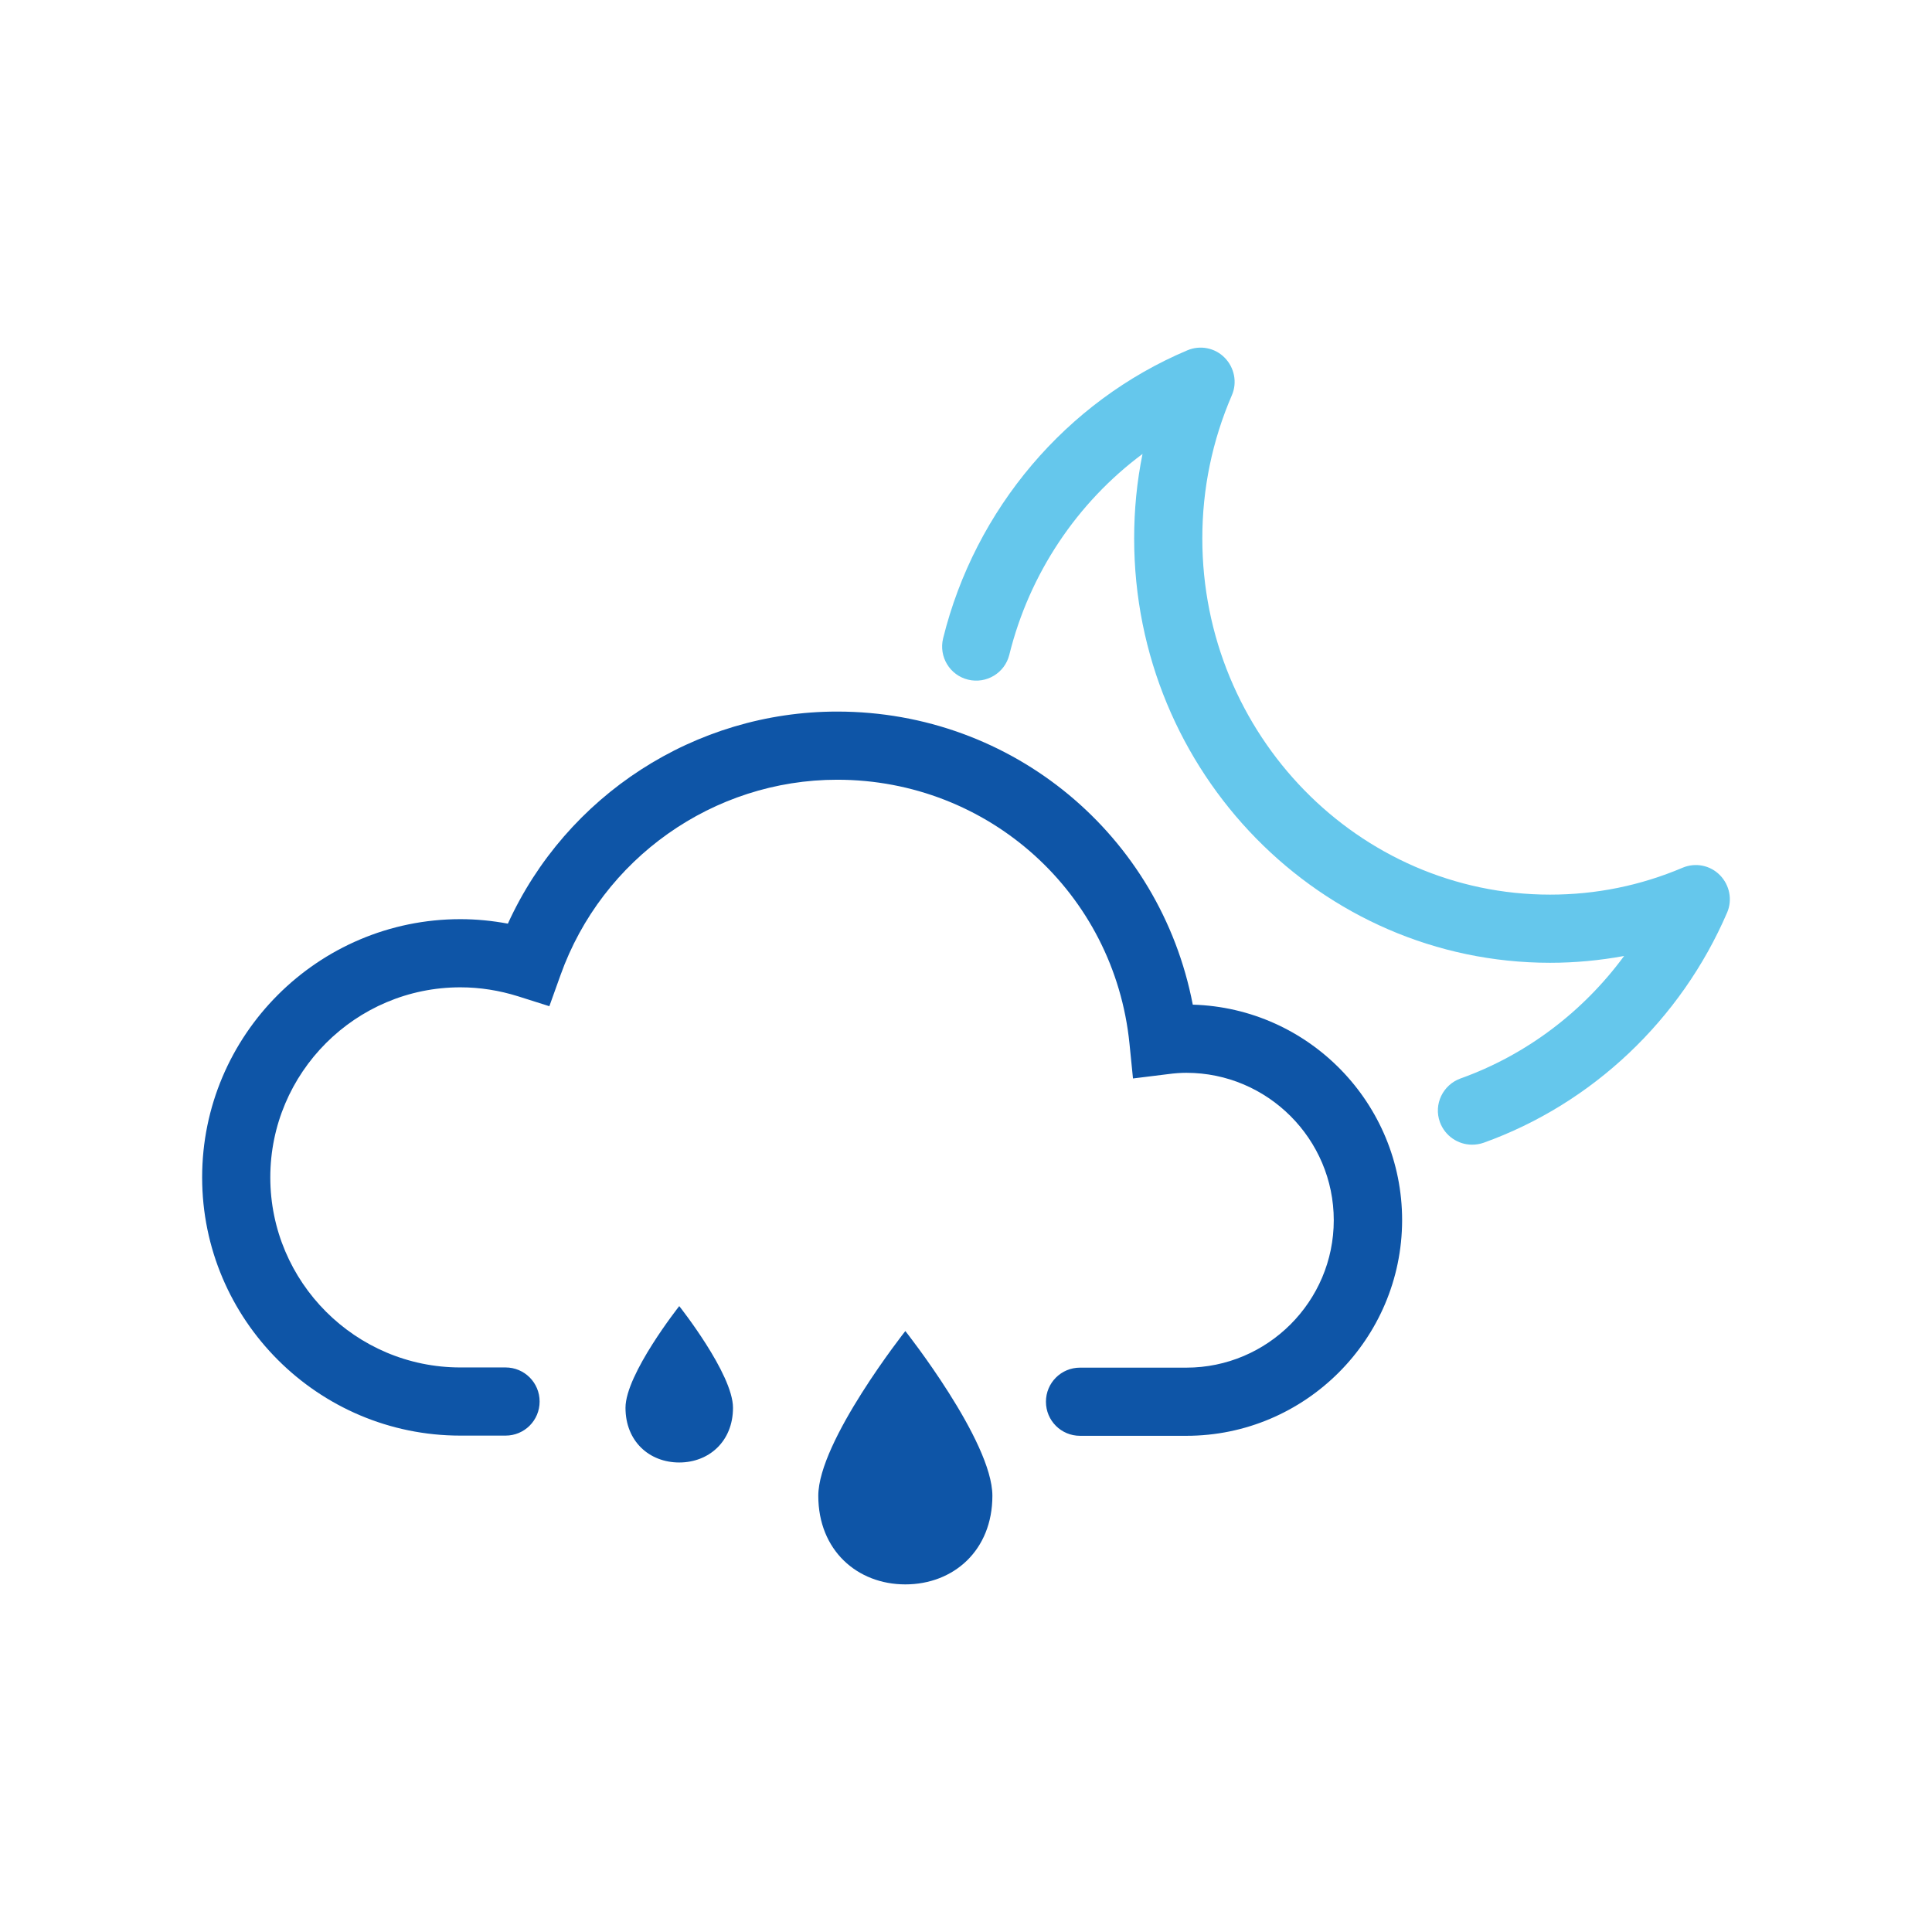 <?xml version="1.0" encoding="utf-8"?>
<!-- Generator: Adobe Illustrator 26.2.1, SVG Export Plug-In . SVG Version: 6.00 Build 0)  -->
<svg version="1.1" id="Warstwa_1" xmlns="http://www.w3.org/2000/svg" xmlns:xlink="http://www.w3.org/1999/xlink" x="0px" y="0px"
	 viewBox="0 0 99.21 99.21" style="enable-background:new 0 0 99.21 99.21;" xml:space="preserve">
<style type="text/css">
	.st0{fill:#0E55A7;}
	.st1{fill:#65C7EC;}
</style>
<g>
	<g>
		<path class="st0" d="M37.64,72.29c0,1.73-1.24,2.81-2.76,2.81c-1.53,0-2.76-1.08-2.76-2.81c0-1.73,2.76-5.22,2.76-5.22
			S37.64,70.55,37.64,72.29z"/>
		<path class="st0" d="M50.96,76.81c0,2.81-2,4.55-4.47,4.55c-2.47,0-4.47-1.75-4.47-4.55c0-2.8,4.47-8.46,4.47-8.46
			S50.96,74,50.96,76.81z"/>
	</g>
	<path class="st0" d="M60.92,73.73h-5.46c-0.97,0-1.75-0.78-1.75-1.75s0.78-1.75,1.75-1.75h5.46c4.17,0,7.57-3.4,7.57-7.57
		c0-4.17-3.4-7.57-7.57-7.57c-0.28,0-0.59,0.02-0.96,0.07l-1.78,0.22L58,53.59c-0.78-7.73-7.24-13.55-15.01-13.55
		c-6.36,0-12.07,4.04-14.21,10.04l-0.57,1.59l-1.61-0.51c-0.96-0.3-1.95-0.46-2.96-0.46c-5.38,0-9.76,4.38-9.76,9.76
		c0,5.38,4.38,9.76,9.76,9.76h2.32c0.97,0,1.75,0.78,1.75,1.75s-0.78,1.75-1.75,1.75h-2.32c-7.31,0-13.26-5.95-13.26-13.26
		c0-7.31,5.95-13.26,13.26-13.26c0.82,0,1.63,0.08,2.44,0.23c3-6.58,9.6-10.89,16.91-10.89c9.02,0,16.59,6.36,18.26,15.05
		c5.96,0.17,10.75,5.07,10.75,11.07C71.99,68.76,67.02,73.73,60.92,73.73z"/>
	<path class="st1" d="M75.59,58.78c-0.72,0-1.39-0.45-1.65-1.16c-0.33-0.91,0.15-1.91,1.06-2.24c3.36-1.2,6.29-3.42,8.4-6.29
		c-1.25,0.23-2.52,0.35-3.8,0.35c-11.78,0-21.36-9.77-21.36-21.79c0-1.47,0.14-2.92,0.43-4.34c-3.35,2.49-5.81,6.14-6.84,10.31
		c-0.23,0.94-1.18,1.51-2.12,1.28c-0.94-0.23-1.51-1.18-1.28-2.12c1.64-6.64,6.33-12.17,12.54-14.79c0.66-0.28,1.42-0.13,1.92,0.38
		c0.5,0.51,0.65,1.27,0.37,1.92c-1.01,2.34-1.52,4.81-1.52,7.36c0,10.08,8.01,18.29,17.86,18.29c2.35,0,4.63-0.46,6.8-1.38
		c0.66-0.28,1.42-0.13,1.92,0.38c0.5,0.51,0.65,1.27,0.37,1.92c-2.37,5.51-6.93,9.82-12.5,11.82
		C75.99,58.75,75.79,58.78,75.59,58.78z"/>
</g>
</svg>
